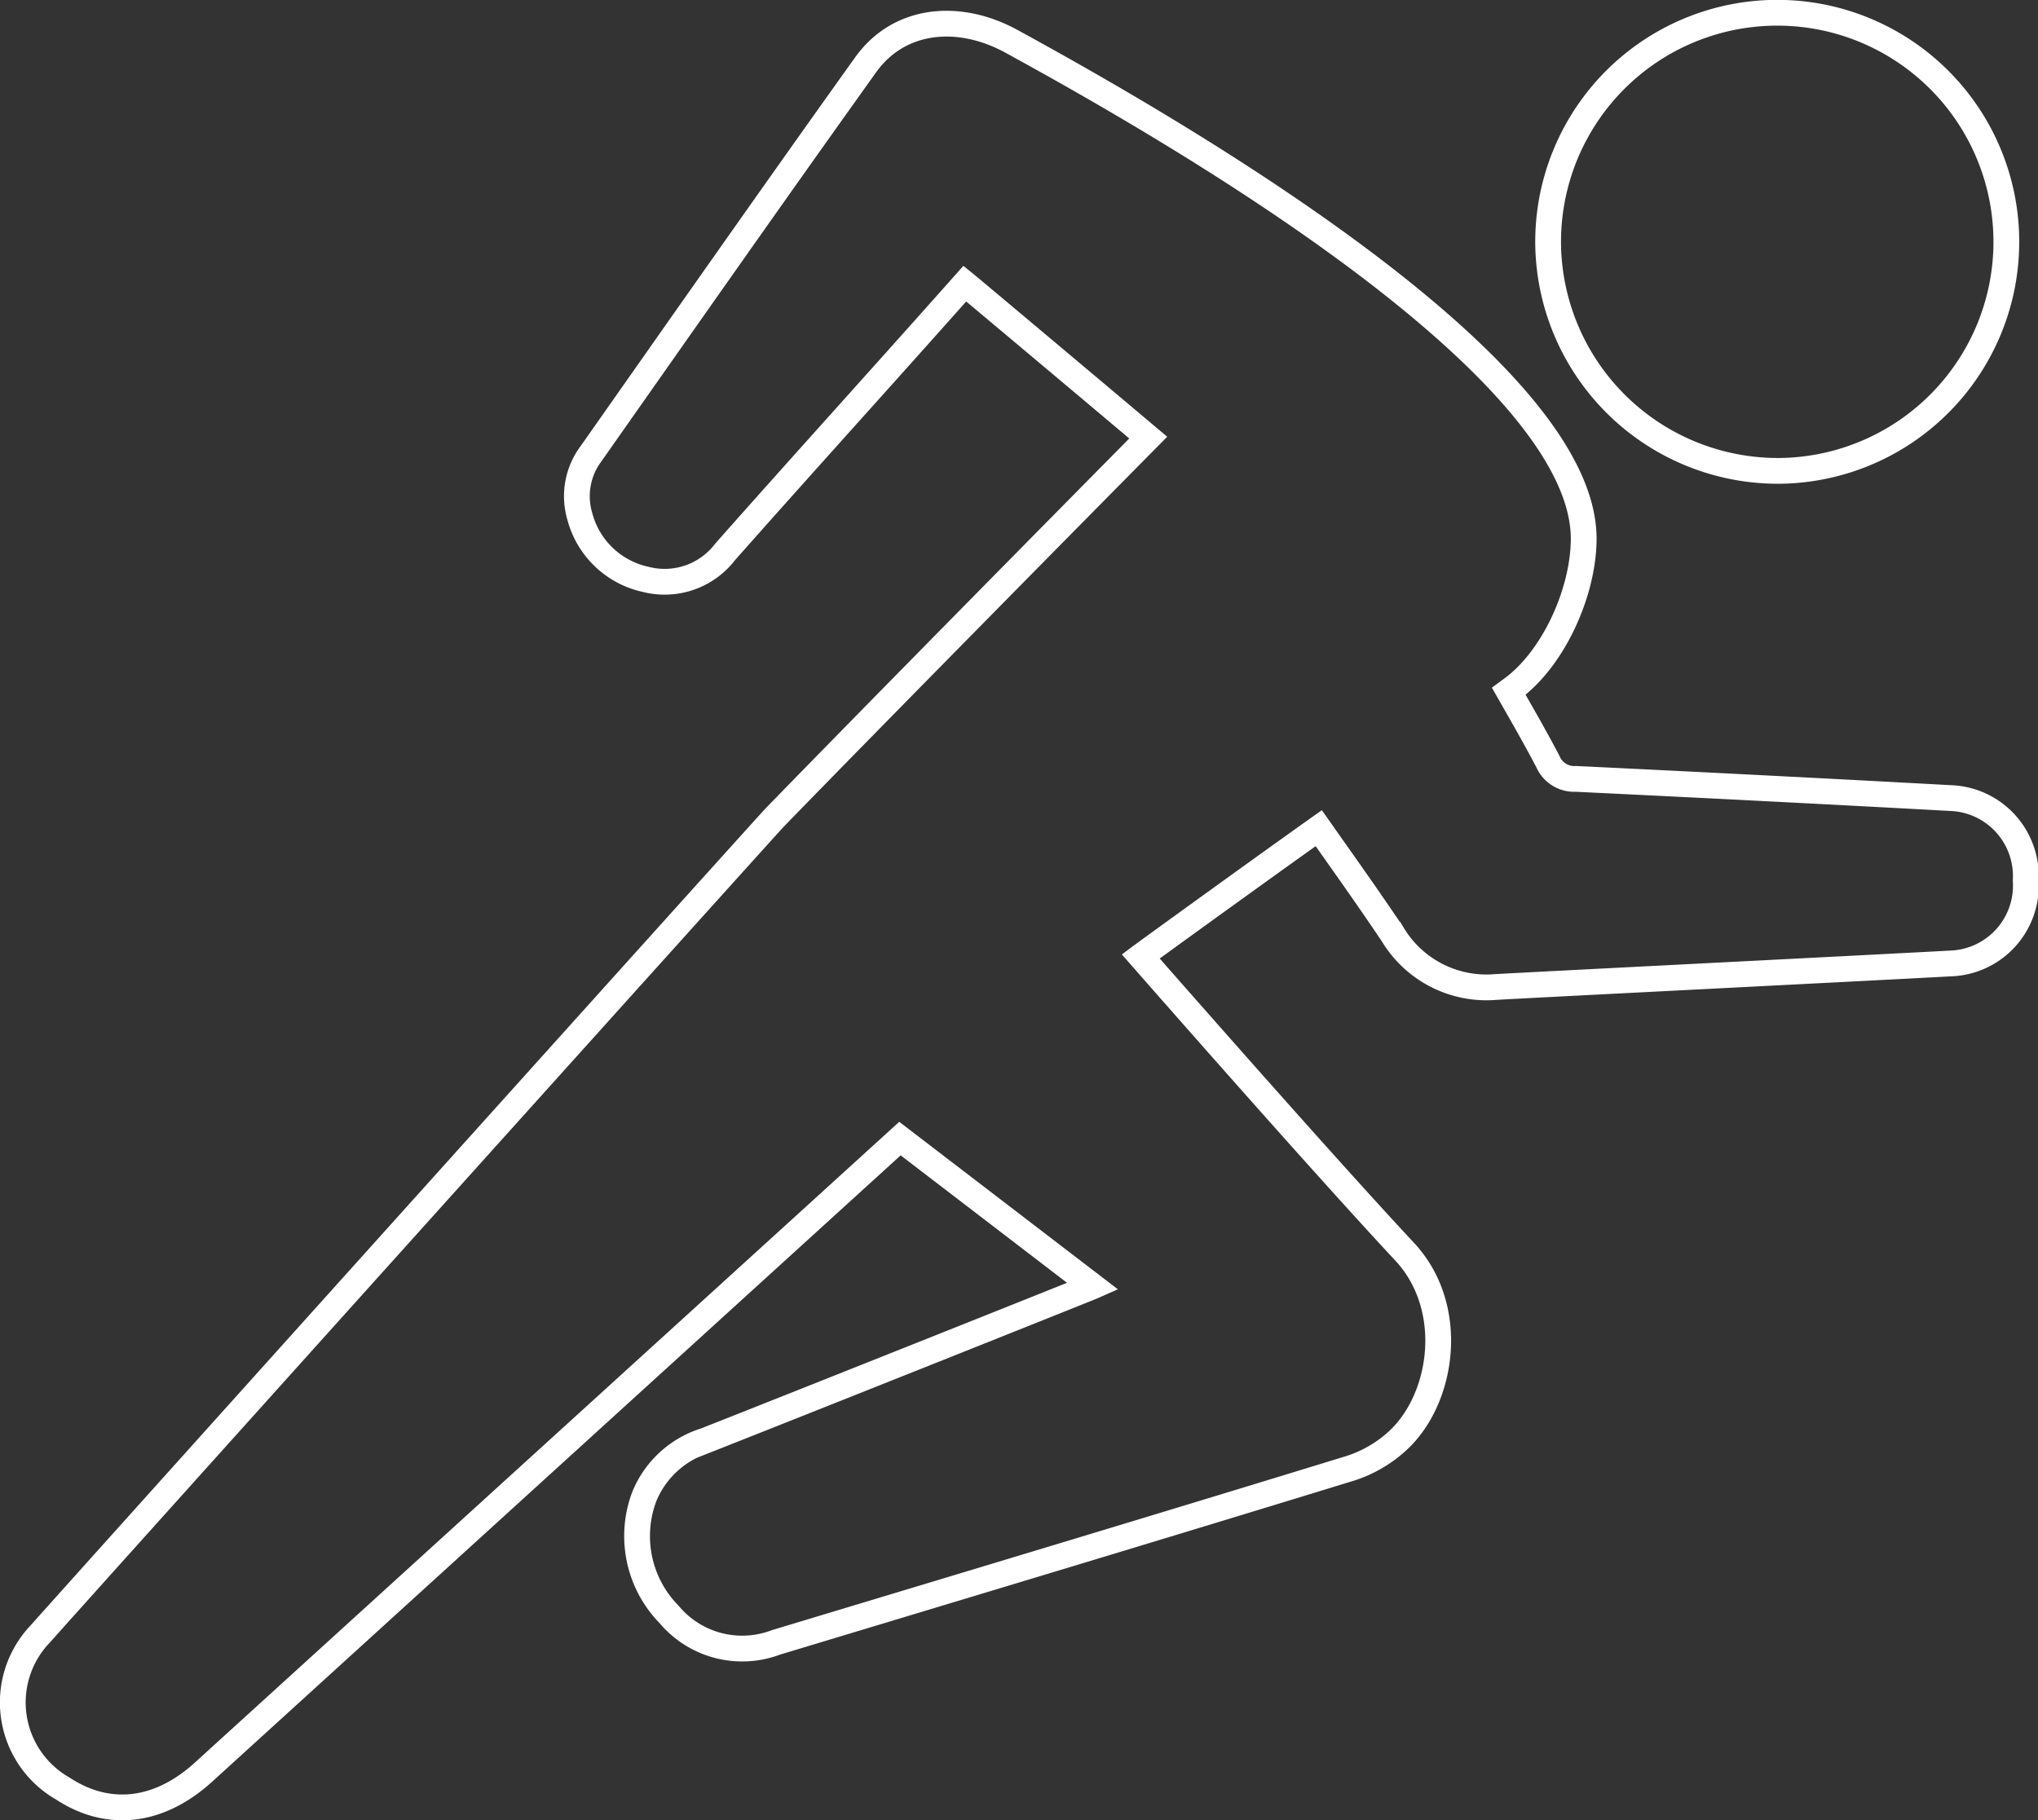 <svg xmlns="http://www.w3.org/2000/svg" viewBox="0 0 136.01 121.49"><rect x="0" y="0" width="136.01" height="121.49" fill="#333333" stroke="none"/><defs><style>.cls-1{fill:none;stroke:#fff;stroke-miterlimit:10;stroke-width:1.72px;}</style></defs><g id="Layer_2" data-name="Layer 2"><g id="Race_timing" data-name="Race timing"><path class="cls-1" d="M118.8,31.43a15.29,15.29,0,1,0-15.48-15A15.34,15.34,0,0,0,118.8,31.43Z"/><path class="cls-1" d="M130.16,53.27q-12.48-.68-25-1.28a1.91,1.91,0,0,1-1.86-1.16c-.82-1.57-1.71-3.11-2.61-4.69l.15-.11c2.79-2,4.79-6.38,4.85-9.93.22-11.68-28-27.77-38.17-33.33C64.1.88,60.05,1.13,57.76,4.34c-6.15,8.6-12.22,17.27-18.3,25.92a4.74,4.74,0,0,0-.77,4.19,5.82,5.82,0,0,0,4.39,4.22,5.08,5.08,0,0,0,5.31-1.83c5.31-6,10.64-11.87,16-17.91.42.34,8.53,7.15,12.24,10.28C72.32,33.57,58,48.08,51.7,54.57c-.72.75-46.71,51.89-49,54.48A6.62,6.62,0,0,0,4.2,119.39c3.05,2,6.43,1.58,9.37-1.09L60.06,76l12.87,9.86c-.34.15-17.5,7-25.86,10.3A6.48,6.48,0,0,0,43,99.89a7.47,7.47,0,0,0,1.66,7.88,6.36,6.36,0,0,0,7.12,1.86c12.78-3.86,25.57-7.7,38.33-11.62a8.52,8.52,0,0,0,3.11-1.79c3.1-2.79,4-8.9.55-12.64C88,77.4,76.42,64.17,76.13,63.84c.4-.3,8.27-6,11.88-8.56,1.69,2.4,3.35,4.73,4.94,7.1a7.3,7.3,0,0,0,6.89,3.5c4.4-.24,24.64-1.26,30.35-1.57a5.2,5.2,0,0,0,5-5.54A5.21,5.21,0,0,0,130.16,53.27Z"/></g></g></svg>